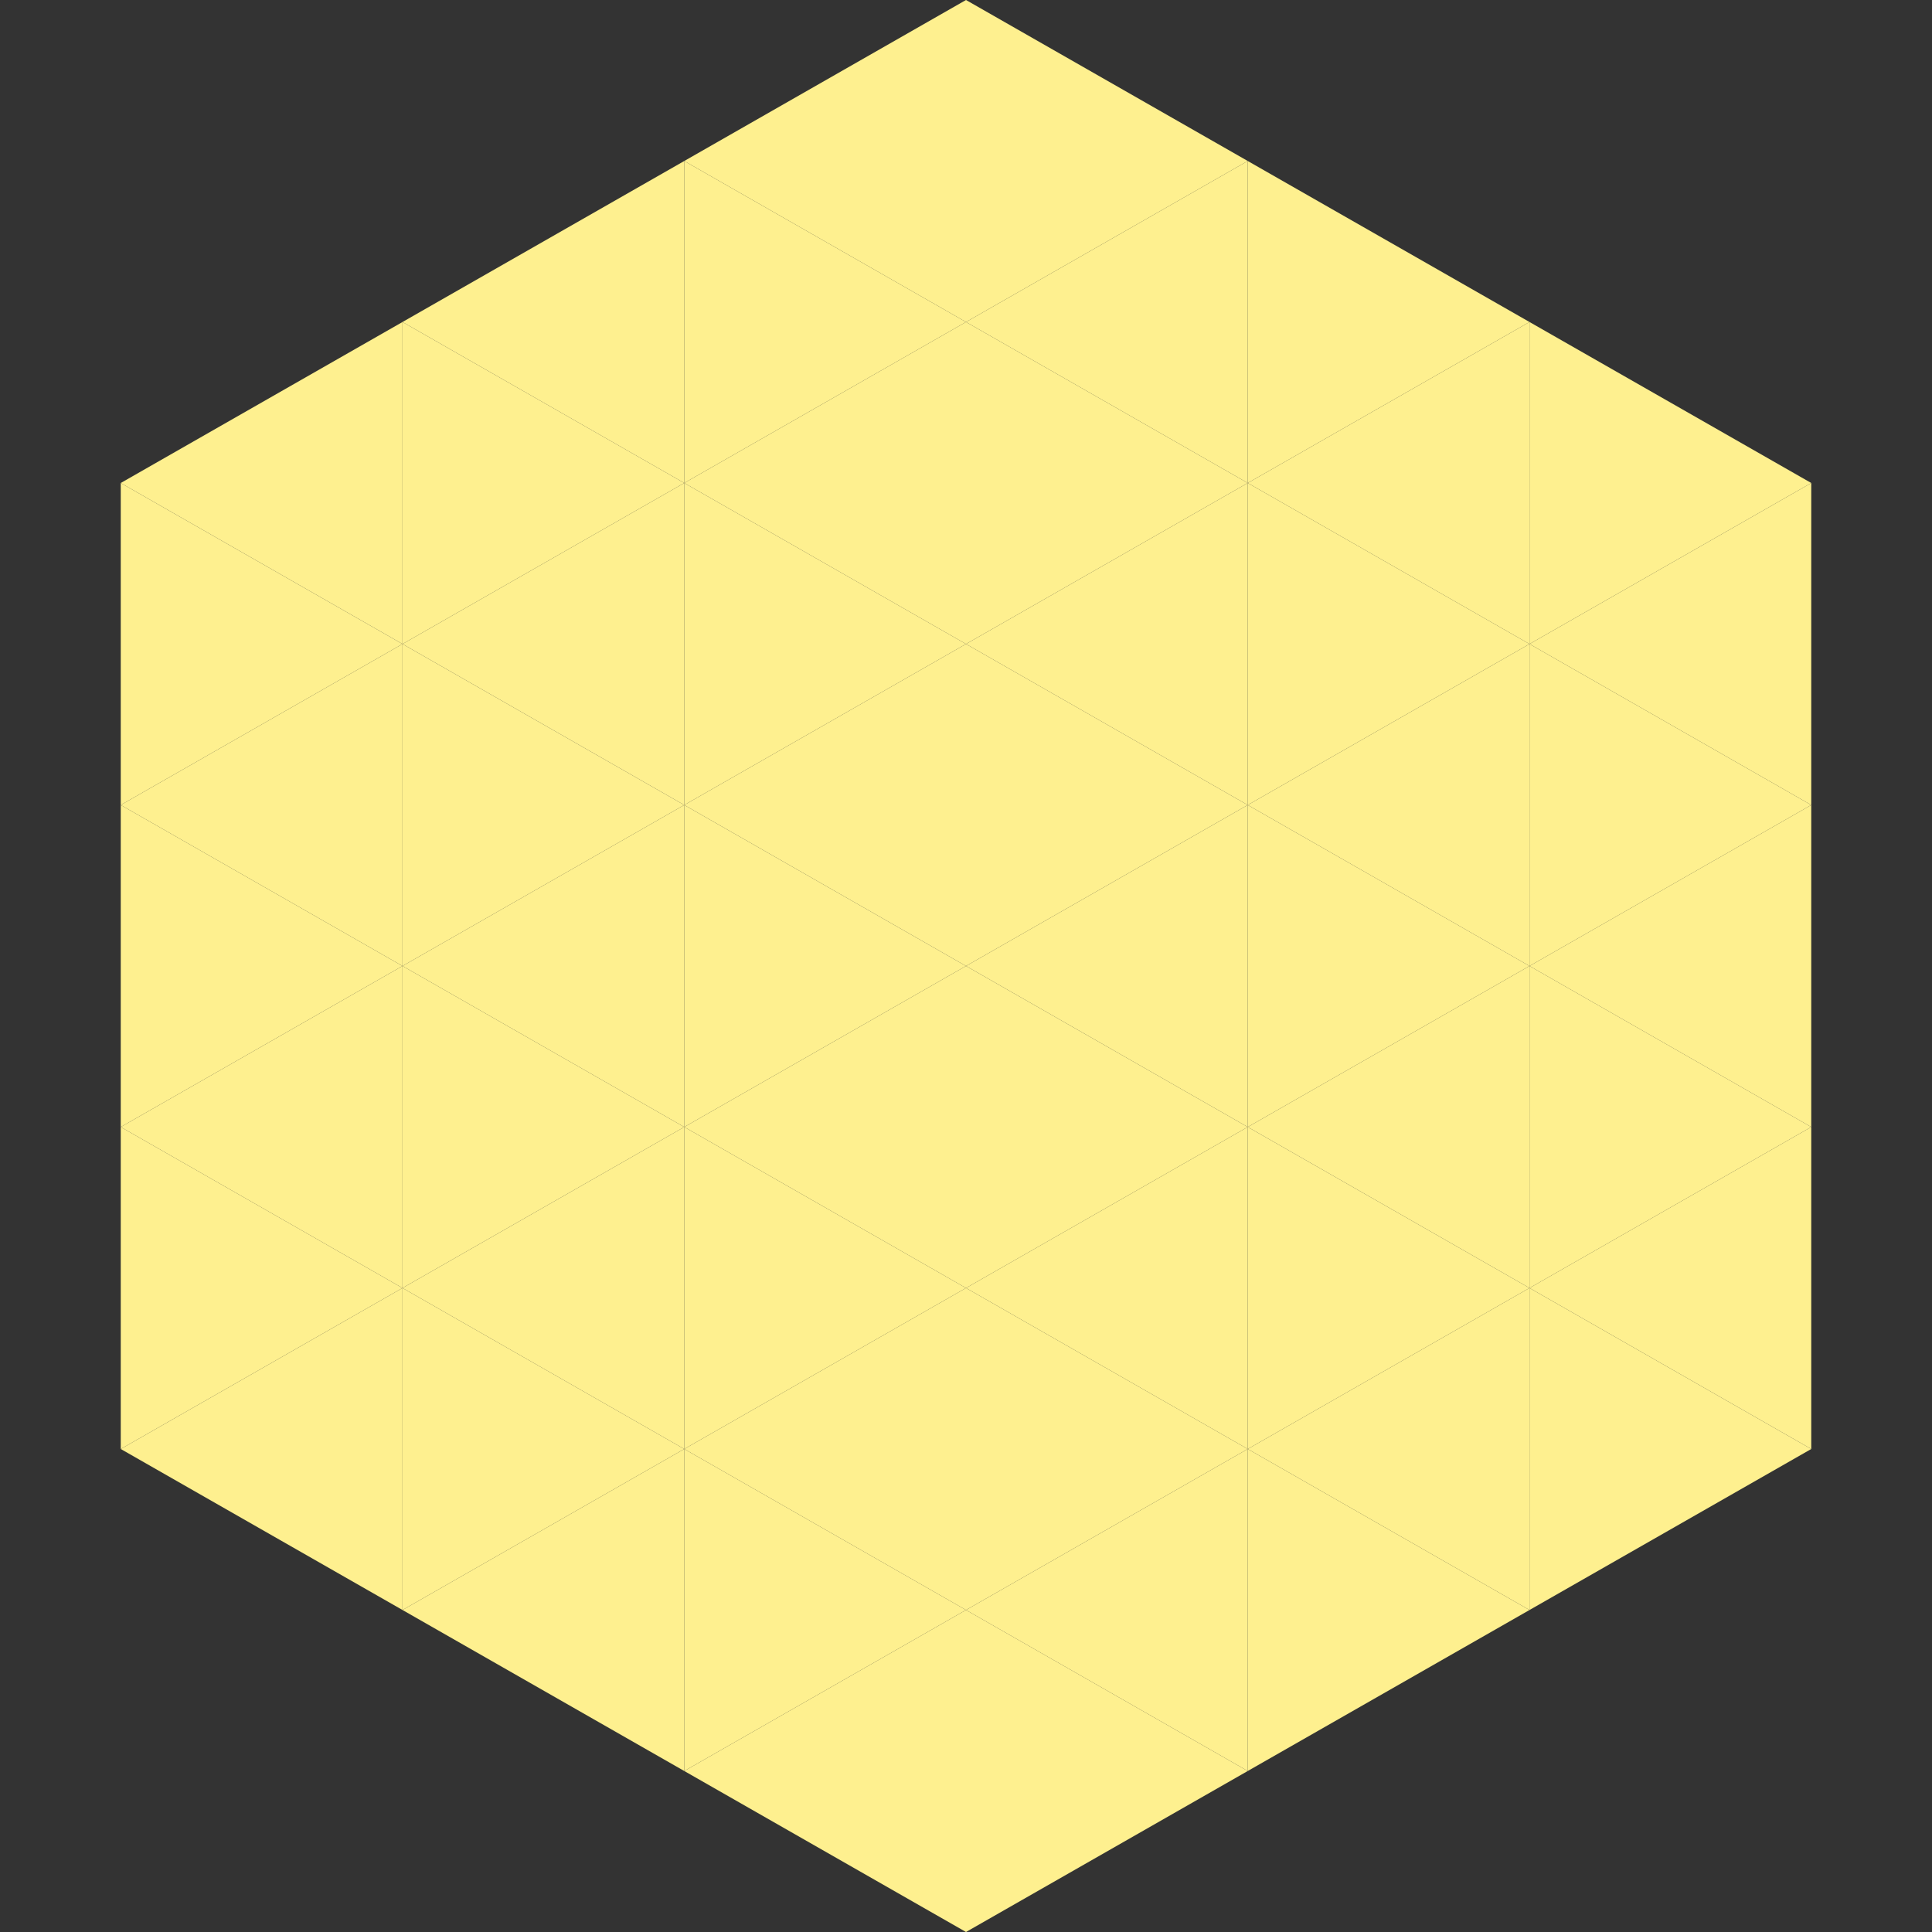 <?xml version="1.0"?>
<!-- Generated by SVGo -->
<svg width="240" height="240"
     xmlns="http://www.w3.org/2000/svg"
     xmlns:xlink="http://www.w3.org/1999/xlink">
<rect width="100%" height="100%" fill="#333333" stroke="none"/>
<polygon points="50,40 15,60 50,80" style="fill:rgb(254,240,143)" />
<polygon points="190,40 225,60 190,80" style="fill:rgb(254,240,143)" />
<polygon points="15,60 50,80 15,100" style="fill:rgb(254,240,143)" />
<polygon points="225,60 190,80 225,100" style="fill:rgb(254,240,143)" />
<polygon points="50,80 15,100 50,120" style="fill:rgb(254,240,143)" />
<polygon points="190,80 225,100 190,120" style="fill:rgb(254,240,143)" />
<polygon points="15,100 50,120 15,140" style="fill:rgb(254,240,143)" />
<polygon points="225,100 190,120 225,140" style="fill:rgb(254,240,143)" />
<polygon points="50,120 15,140 50,160" style="fill:rgb(254,240,143)" />
<polygon points="190,120 225,140 190,160" style="fill:rgb(254,240,143)" />
<polygon points="15,140 50,160 15,180" style="fill:rgb(254,240,143)" />
<polygon points="225,140 190,160 225,180" style="fill:rgb(254,240,143)" />
<polygon points="50,160 15,180 50,200" style="fill:rgb(254,240,143)" />
<polygon points="190,160 225,180 190,200" style="fill:rgb(254,240,143)" />
<polygon points="15,180 50,200 15,220" style="fill:rgb(255,255,255); fill-opacity:0" />
<polygon points="225,180 190,200 225,220" style="fill:rgb(255,255,255); fill-opacity:0" />
<polygon points="50,0 85,20 50,40" style="fill:rgb(255,255,255); fill-opacity:0" />
<polygon points="190,0 155,20 190,40" style="fill:rgb(255,255,255); fill-opacity:0" />
<polygon points="85,20 50,40 85,60" style="fill:rgb(254,240,143)" />
<polygon points="155,20 190,40 155,60" style="fill:rgb(254,240,143)" />
<polygon points="50,40 85,60 50,80" style="fill:rgb(254,240,143)" />
<polygon points="190,40 155,60 190,80" style="fill:rgb(254,240,143)" />
<polygon points="85,60 50,80 85,100" style="fill:rgb(254,240,143)" />
<polygon points="155,60 190,80 155,100" style="fill:rgb(254,240,143)" />
<polygon points="50,80 85,100 50,120" style="fill:rgb(254,240,143)" />
<polygon points="190,80 155,100 190,120" style="fill:rgb(254,240,143)" />
<polygon points="85,100 50,120 85,140" style="fill:rgb(254,240,143)" />
<polygon points="155,100 190,120 155,140" style="fill:rgb(254,240,143)" />
<polygon points="50,120 85,140 50,160" style="fill:rgb(254,240,143)" />
<polygon points="190,120 155,140 190,160" style="fill:rgb(254,240,143)" />
<polygon points="85,140 50,160 85,180" style="fill:rgb(254,240,143)" />
<polygon points="155,140 190,160 155,180" style="fill:rgb(254,240,143)" />
<polygon points="50,160 85,180 50,200" style="fill:rgb(254,240,143)" />
<polygon points="190,160 155,180 190,200" style="fill:rgb(254,240,143)" />
<polygon points="85,180 50,200 85,220" style="fill:rgb(254,240,143)" />
<polygon points="155,180 190,200 155,220" style="fill:rgb(254,240,143)" />
<polygon points="120,0 85,20 120,40" style="fill:rgb(254,240,143)" />
<polygon points="120,0 155,20 120,40" style="fill:rgb(254,240,143)" />
<polygon points="85,20 120,40 85,60" style="fill:rgb(254,240,143)" />
<polygon points="155,20 120,40 155,60" style="fill:rgb(254,240,143)" />
<polygon points="120,40 85,60 120,80" style="fill:rgb(254,240,143)" />
<polygon points="120,40 155,60 120,80" style="fill:rgb(254,240,143)" />
<polygon points="85,60 120,80 85,100" style="fill:rgb(254,240,143)" />
<polygon points="155,60 120,80 155,100" style="fill:rgb(254,240,143)" />
<polygon points="120,80 85,100 120,120" style="fill:rgb(254,240,143)" />
<polygon points="120,80 155,100 120,120" style="fill:rgb(254,240,143)" />
<polygon points="85,100 120,120 85,140" style="fill:rgb(254,240,143)" />
<polygon points="155,100 120,120 155,140" style="fill:rgb(254,240,143)" />
<polygon points="120,120 85,140 120,160" style="fill:rgb(254,240,143)" />
<polygon points="120,120 155,140 120,160" style="fill:rgb(254,240,143)" />
<polygon points="85,140 120,160 85,180" style="fill:rgb(254,240,143)" />
<polygon points="155,140 120,160 155,180" style="fill:rgb(254,240,143)" />
<polygon points="120,160 85,180 120,200" style="fill:rgb(254,240,143)" />
<polygon points="120,160 155,180 120,200" style="fill:rgb(254,240,143)" />
<polygon points="85,180 120,200 85,220" style="fill:rgb(254,240,143)" />
<polygon points="155,180 120,200 155,220" style="fill:rgb(254,240,143)" />
<polygon points="120,200 85,220 120,240" style="fill:rgb(254,240,143)" />
<polygon points="120,200 155,220 120,240" style="fill:rgb(254,240,143)" />
<polygon points="85,220 120,240 85,260" style="fill:rgb(255,255,255); fill-opacity:0" />
<polygon points="155,220 120,240 155,260" style="fill:rgb(255,255,255); fill-opacity:0" />
</svg>
